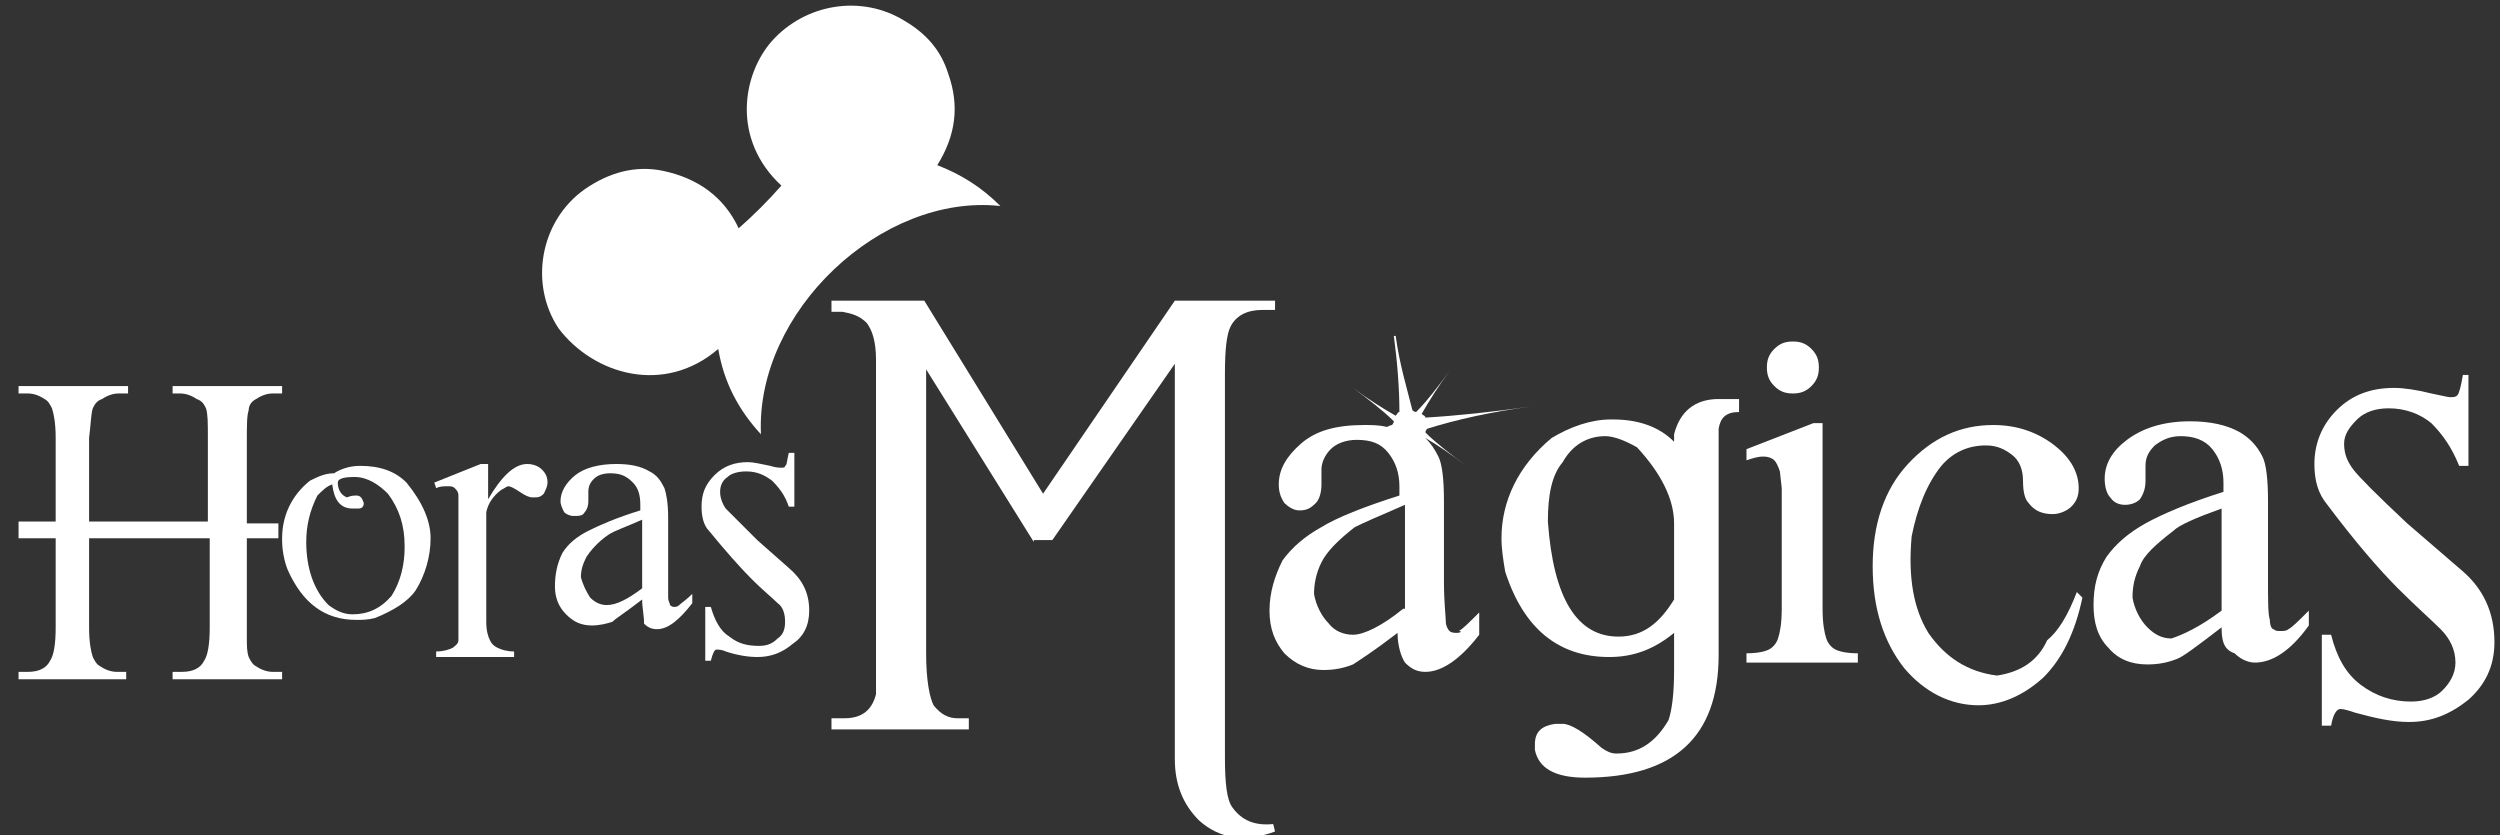 <?xml version="1.0" encoding="utf-8"?>
<!-- Generator: Adobe Illustrator 23.0.1, SVG Export Plug-In . SVG Version: 6.00 Build 0)  -->
<svg version="1.1" id="Camada_1" xmlns="http://www.w3.org/2000/svg" xmlns:xlink="http://www.w3.org/1999/xlink" x="0px" y="0px"
	 viewBox="0 0 134.7 45" style="enable-background:new 0 0 134.7 45;" xml:space="preserve">
<rect x="0" y="0" width="134.7" height="45" fill="#333333" stroke="none"/>
<style type="text/css">
	.st0{fill:#FFFFFF;}
</style>
<g>
	<g>
		<g>
			<path class="st0" d="M19.4,25.1c1.1,0,1.9,0.3,2.5,0.9c0.9,1.1,1.3,2.1,1.3,3c0,1-0.3,2-0.8,2.8c-0.4,0.6-1.2,1.1-2.2,1.5
				c-0.4,0.1-0.7,0.1-1,0.1c-1.7,0-2.9-0.9-3.7-2.7c-0.2-0.5-0.3-1.1-0.3-1.6v-0.1c0-1.2,0.5-2.3,1.5-3.1c0.4-0.2,0.8-0.4,1.3-0.4
				C18.3,25.3,18.8,25.1,19.4,25.1z M18.7,26.8c0.2-0.1,0.4-0.1,0.5-0.1c0.2,0,0.3,0.1,0.4,0.4c0,0.2-0.1,0.3-0.3,0.3l-0.3,0
				c-0.7,0-1-0.5-1.1-1.3c-0.3,0.1-0.5,0.3-0.8,0.6c-0.4,0.8-0.6,1.6-0.6,2.5c0,1.4,0.4,2.6,1.2,3.4c0.4,0.3,0.8,0.5,1.3,0.5
				c0.8,0,1.5-0.3,2.1-1c0.5-0.8,0.7-1.7,0.7-2.6v-0.1c0-1.1-0.3-2-0.9-2.8c-0.5-0.5-1.1-0.9-1.8-0.9c-0.6,0-0.9,0.1-0.9,0.3
				C18.2,26.4,18.4,26.7,18.7,26.8z"/>
			<path class="st0" d="M26.3,25v1.9c0.7-1.2,1.4-1.9,2.1-1.9c0.3,0,0.6,0.1,0.8,0.3c0.2,0.2,0.3,0.4,0.3,0.7c0,0.2-0.1,0.4-0.2,0.6
				c-0.2,0.2-0.3,0.2-0.6,0.2c-0.2,0-0.4-0.1-0.7-0.3c-0.3-0.2-0.5-0.3-0.6-0.3c-0.1,0-0.2,0.1-0.4,0.2c-0.4,0.3-0.7,0.7-0.8,1.2
				v5.9c0,0.5,0.1,0.8,0.2,1c0.1,0.2,0.2,0.3,0.4,0.4c0.2,0.1,0.5,0.2,0.9,0.2v0.3h-4.2v-0.3c0.4,0,0.7-0.1,0.9-0.2
				c0.1-0.1,0.3-0.2,0.3-0.4v-6.8c0-0.5,0-0.8,0-1c0-0.2-0.1-0.3-0.2-0.4c-0.1-0.1-0.2-0.1-0.4-0.1c-0.2,0-0.4,0-0.6,0.1L23.4,26
				l2.5-1H26.3z"/>
			<path class="st0" d="M34.6,32.3c-0.9,0.7-1.4,1-1.6,1.2c-0.3,0.1-0.7,0.2-1.1,0.2c-0.6,0-1-0.2-1.4-0.6c-0.4-0.4-0.6-0.9-0.6-1.5
				c0-0.6,0.1-1.2,0.4-1.8c0.3-0.5,0.8-0.9,1.4-1.2c0.6-0.3,1.5-0.7,2.8-1.1v-0.3c0-0.5-0.1-0.9-0.4-1.2c-0.3-0.3-0.6-0.5-1.2-0.5
				c-0.4,0-0.7,0.1-0.9,0.3c-0.2,0.2-0.3,0.4-0.3,0.7l0,0.5c0,0.3-0.1,0.5-0.2,0.6c-0.1,0.2-0.3,0.2-0.6,0.2c-0.2,0-0.4-0.1-0.5-0.2
				c-0.1-0.2-0.2-0.4-0.2-0.6c0-0.5,0.3-1,0.8-1.4c0.5-0.4,1.3-0.6,2.2-0.6c0.7,0,1.3,0.1,1.8,0.4c0.4,0.2,0.6,0.5,0.8,0.9
				c0.1,0.3,0.2,0.8,0.2,1.6v2.8c0,0.8,0,1.3,0,1.5c0,0.2,0.1,0.3,0.1,0.4c0.1,0.1,0.2,0.1,0.2,0.1c0.1,0,0.2,0,0.3-0.1
				c0.1-0.1,0.4-0.3,0.7-0.6v0.5c-0.7,0.9-1.3,1.4-1.9,1.4c-0.3,0-0.5-0.1-0.7-0.3C34.7,33.1,34.6,32.8,34.6,32.3z M34.6,31.7V28
				c-0.9,0.4-1.5,0.6-1.8,0.8c-0.6,0.4-1,0.9-1.2,1.2c-0.2,0.4-0.3,0.7-0.3,1.1c0.1,0.4,0.3,0.8,0.5,1.1c0.3,0.3,0.6,0.4,0.9,0.4
				C33.2,32.6,33.8,32.3,34.6,31.7z"/>
			<path class="st0" d="M42.8,24.5v2.8h-0.3c-0.2-0.6-0.5-1-0.9-1.4c-0.4-0.3-0.8-0.5-1.4-0.5c-0.4,0-0.8,0.1-1,0.3
				c-0.3,0.2-0.4,0.5-0.4,0.8c0,0.3,0.1,0.6,0.3,0.9c0.2,0.2,0.8,0.8,1.7,1.7l1.7,1.5c0.7,0.6,1.1,1.3,1.1,2.3
				c0,0.8-0.3,1.4-0.9,1.8c-0.6,0.5-1.2,0.7-1.9,0.7c-0.5,0-1.1-0.1-1.7-0.3c-0.2-0.1-0.4-0.1-0.5-0.1c-0.1,0-0.2,0.2-0.3,0.6H38
				v-2.9h0.3c0.2,0.7,0.5,1.3,1,1.6c0.5,0.4,1,0.5,1.6,0.5c0.4,0,0.7-0.1,1-0.4c0.3-0.2,0.4-0.5,0.4-0.9c0-0.4-0.1-0.8-0.4-1
				c-0.3-0.3-0.8-0.7-1.4-1.3c-0.6-0.6-1.4-1.5-2.3-2.6c-0.3-0.3-0.4-0.8-0.4-1.3c0-0.7,0.2-1.2,0.7-1.7c0.5-0.5,1.1-0.7,1.8-0.7
				c0.3,0,0.7,0.1,1.2,0.2c0.3,0.1,0.5,0.1,0.6,0.1c0.1,0,0.2,0,0.2-0.1c0.1,0,0.1-0.3,0.2-0.7H42.8z"/>
		</g>
	</g>
	<g>
		<g>
			<path class="st0" d="M55.7,29.2l-5.8-9.3v15.3c0,1.5,0.2,2.4,0.4,2.8c0.4,0.5,0.8,0.7,1.3,0.7h0.6v0.6h-7.4v-0.6h0.7
				c1,0,1.5-0.5,1.7-1.3v-18c0-1-0.2-1.6-0.5-2c-0.4-0.4-0.8-0.5-1.3-0.6h-0.6v-0.6h5l6.4,10.4l7.1-10.4h5.4v0.5h-0.7
				c-0.8,0-1.4,0.3-1.7,0.9c-0.2,0.4-0.3,1.2-0.3,2.5v20.7c0,1.4,0.1,2.3,0.4,2.7c0.5,0.7,1.2,1,2.2,0.9l0.1,0.4
				c-1.6,0.6-3,0.4-4.1-0.6c-0.9-0.9-1.3-2-1.3-3.3V19.6l-6.6,9.5H55.7z"/>
		</g>
	</g>
	<g>
		<g>
			<path class="st0" d="M92.6,21.5h1.1v0.7c-0.7,0-1,0.3-1.1,0.9v12.2c0,4.4-2.4,6.6-7.2,6.6c-1.6,0-2.5-0.5-2.7-1.5v-0.3
				c0-0.7,0.4-1,1.1-1.1h0.4c0.4,0,1.1,0.4,2.1,1.3c0.3,0.2,0.5,0.3,0.8,0.3c1.2,0,2.1-0.6,2.8-1.8c0.2-0.6,0.3-1.5,0.3-2.7v-2
				c-1.1,0.9-2.2,1.3-3.5,1.3c-2.7,0-4.6-1.5-5.6-4.6c-0.1-0.6-0.2-1.2-0.2-1.8c0-2,0.9-3.9,2.7-5.4c1-0.6,2.1-1,3.2-1h0.1
				c1.4,0,2.5,0.4,3.3,1.2v-0.4C90.5,22.2,91.3,21.5,92.6,21.5z M83.4,28.1c0.3,4.2,1.6,6.2,3.8,6.2c1.3,0,2.2-0.7,3-2v-4.1
				c0-1.3-0.7-2.7-2-4.1c-0.7-0.4-1.3-0.6-1.7-0.6c-1,0-1.8,0.5-2.3,1.4C83.6,25.6,83.4,26.7,83.4,28.1z"/>
			<path class="st0" d="M98.2,22.8v10c0,0.8,0.1,1.3,0.2,1.6c0.1,0.3,0.3,0.5,0.5,0.6c0.2,0.1,0.6,0.2,1.2,0.2v0.5h-6v-0.5
				c0.6,0,1-0.1,1.2-0.2c0.2-0.1,0.4-0.3,0.5-0.6c0.1-0.3,0.2-0.8,0.2-1.6v-6.5l-0.1-0.9c-0.1-0.3-0.2-0.5-0.3-0.6s-0.3-0.2-0.6-0.2
				c-0.3,0-0.6,0.1-0.9,0.2v-0.6l3.6-1.4H98.2z M96.6,18.4c0.4,0,0.7,0.1,1,0.4c0.3,0.3,0.4,0.6,0.4,1c0,0.4-0.1,0.7-0.4,1
				c-0.3,0.3-0.6,0.4-1,0.4c-0.4,0-0.7-0.1-1-0.4c-0.3-0.3-0.4-0.6-0.4-1c0-0.4,0.1-0.7,0.4-1C95.9,18.5,96.2,18.4,96.6,18.4z"/>
			<path class="st0" d="M112.2,32.2c-0.4,1.9-1.1,3.3-2.1,4.3c-1.1,1-2.3,1.5-3.5,1.5c-1.5,0-2.9-0.7-4-2c-1.1-1.4-1.7-3.2-1.7-5.5
				c0-2.2,0.6-4.1,1.9-5.5c1.3-1.4,2.8-2.1,4.6-2.1c1.3,0,2.4,0.4,3.3,1.1c0.9,0.7,1.3,1.5,1.3,2.3c0,0.4-0.1,0.7-0.4,1
				c-0.2,0.2-0.6,0.4-1,0.4c-0.6,0-1-0.2-1.3-0.6c-0.2-0.2-0.3-0.6-0.3-1.2c0-0.6-0.2-1.1-0.6-1.4c-0.4-0.3-0.8-0.5-1.4-0.5
				c-1,0-1.8,0.4-2.4,1.1c-0.8,1-1.3,2.3-1.6,3.8c-0.2,2.2,0.1,3.9,0.9,5.2c0.9,1.3,2.1,2.1,3.7,2.3c1.3-0.2,2.2-0.8,2.7-1.9
				c0.6-0.5,1.1-1.3,1.6-2.6L112.2,32.2z"/>
			<path class="st0" d="M119.7,33.8c-1.3,1-2.1,1.6-2.4,1.7c-0.5,0.2-1,0.3-1.6,0.3c-0.9,0-1.6-0.3-2.1-0.9
				c-0.6-0.6-0.8-1.4-0.8-2.3c0-1,0.2-1.8,0.7-2.6c0.5-0.7,1.2-1.3,2.1-1.8c0.9-0.5,2.3-1.1,4.2-1.7V26c0-0.7-0.2-1.3-0.6-1.8
				c-0.4-0.5-1-0.7-1.7-0.7c-0.6,0-1,0.2-1.4,0.5c-0.3,0.3-0.5,0.6-0.5,1.1l0,0.8c0,0.4-0.1,0.7-0.3,1c-0.2,0.2-0.5,0.3-0.8,0.3
				c-0.3,0-0.6-0.1-0.8-0.4c-0.2-0.2-0.3-0.6-0.3-1c0-0.8,0.4-1.5,1.2-2.1c0.8-0.6,1.9-1,3.4-1c1.1,0,2,0.2,2.7,0.6
				c0.5,0.3,0.9,0.7,1.2,1.3c0.2,0.4,0.3,1.2,0.3,2.4v4.2c0,1.2,0,1.9,0.1,2.2c0,0.3,0.1,0.5,0.2,0.5c0.1,0.1,0.2,0.1,0.4,0.1
				c0.1,0,0.3,0,0.4-0.1c0.2-0.1,0.5-0.4,1.1-1v0.8c-1,1.4-2,2-2.9,2c-0.4,0-0.8-0.2-1.1-0.5C119.8,35,119.7,34.5,119.7,33.8z
				 M119.7,32.9v-5.5c-1.4,0.5-2.3,0.9-2.6,1.2c-0.9,0.7-1.6,1.3-1.8,1.9c-0.3,0.6-0.4,1.1-0.4,1.7c0.1,0.6,0.4,1.2,0.8,1.6
				c0.4,0.4,0.8,0.6,1.3,0.6C117.6,34.2,118.5,33.8,119.7,32.9z"/>
			<path class="st0" d="M133,20.4v4.7h-0.5c-0.4-1-0.9-1.7-1.5-2.3c-0.6-0.5-1.4-0.8-2.3-0.8c-0.7,0-1.3,0.2-1.7,0.6
				c-0.4,0.4-0.7,0.8-0.7,1.3c0,0.6,0.2,1,0.5,1.4c0.3,0.4,1.3,1.4,2.9,2.9l2.9,2.5c1.2,1,1.8,2.3,1.8,3.9c0,1.3-0.5,2.3-1.4,3.1
				c-1,0.8-2,1.2-3.2,1.2c-0.9,0-1.8-0.2-2.9-0.5c-0.3-0.1-0.6-0.2-0.8-0.2c-0.2,0-0.4,0.3-0.5,0.9h-0.5v-4.9h0.5
				c0.3,1.2,0.8,2.1,1.6,2.7c0.8,0.6,1.7,0.9,2.7,0.9c0.7,0,1.3-0.2,1.7-0.6c0.4-0.4,0.7-0.9,0.7-1.5c0-0.7-0.3-1.3-0.8-1.8
				c-0.5-0.5-1.3-1.2-2.3-2.2c-1-1-2.3-2.5-3.8-4.5c-0.5-0.6-0.7-1.3-0.7-2.2c0-1.1,0.4-2.1,1.2-2.9c0.8-0.8,1.8-1.2,3.1-1.2
				c0.5,0,1.2,0.1,2,0.3c0.5,0.1,0.9,0.2,1,0.2c0.2,0,0.3,0,0.4-0.1c0.1-0.1,0.2-0.5,0.3-1.1H133z"/>
			<path class="st0" d="M78.5,34.1c-0.1,0-0.3,0-0.4-0.1c-0.1-0.1-0.2-0.3-0.2-0.5c0-0.3-0.1-1-0.1-2.2v-4.3c0-1.2-0.1-2-0.3-2.4
				c-0.2-0.4-0.4-0.7-0.7-1c0.7,0.4,1.4,0.9,2.2,1.5c-0.8-0.6-1.6-1.2-2.2-1.8c0-0.1,0.1-0.2,0.1-0.2c1.6-0.5,3.4-0.9,5.6-1.2
				c-2.1,0.3-4,0.5-5.7,0.6c0-0.1-0.1-0.1-0.2-0.2c0.4-0.7,0.9-1.5,1.5-2.3c-0.6,0.8-1.2,1.6-1.8,2.2c-0.1,0-0.2-0.1-0.2-0.1
				c-0.3-1.2-0.7-2.5-0.9-4c0,0,0,0-0.1,0c0.2,1.5,0.3,2.9,0.3,4.1c-0.1,0-0.1,0.1-0.2,0.2c-0.7-0.4-1.5-0.9-2.3-1.5
				c0.8,0.6,1.6,1.2,2.2,1.8c0,0.1-0.1,0.2-0.1,0.2c-0.1,0-0.2,0.1-0.3,0.1c-0.4-0.1-0.8-0.1-1.2-0.1c-1.5,0-2.6,0.3-3.4,1
				s-1.2,1.4-1.2,2.2c0,0.4,0.1,0.7,0.3,1c0.2,0.2,0.5,0.4,0.8,0.4c0.4,0,0.6-0.1,0.9-0.4c0.2-0.2,0.3-0.6,0.3-1l0-0.8
				c0-0.4,0.2-0.8,0.5-1.1c0.3-0.3,0.8-0.5,1.4-0.5c0.8,0,1.3,0.2,1.7,0.7c0.4,0.5,0.6,1.1,0.6,1.8v0.5c-1.9,0.6-3.4,1.2-4.2,1.7
				c-0.9,0.5-1.6,1.1-2.1,1.8c-0.4,0.8-0.7,1.7-0.7,2.7c0,1,0.3,1.7,0.8,2.3c0.6,0.6,1.3,0.9,2.1,0.9c0.6,0,1.1-0.1,1.6-0.3
				c0.3-0.2,1.1-0.7,2.4-1.7c0,0.7,0.2,1.3,0.4,1.6c0.3,0.3,0.6,0.5,1.1,0.5c0.9,0,1.9-0.7,2.9-2V33c-0.5,0.5-0.9,0.9-1.1,1
				C78.8,34,78.7,34.1,78.5,34.1z M75.6,32.8c-1.1,0.9-2.1,1.4-2.7,1.4c-0.5,0-1-0.2-1.3-0.6c-0.4-0.4-0.7-1-0.8-1.6
				c0-0.5,0.1-1.1,0.4-1.7c0.3-0.6,0.9-1.2,1.8-1.9c0.4-0.2,1.3-0.6,2.7-1.2V32.8z"/>
		</g>
	</g>
	<g>
		<g>
			<path class="st0" d="M4.8,28.1h6.4v-4.5c0-0.8,0-1.3-0.1-1.6c-0.1-0.2-0.2-0.4-0.5-0.5c-0.3-0.2-0.6-0.3-0.9-0.3H9.3v-0.4h5.9
				v0.4h-0.5c-0.3,0-0.6,0.1-0.9,0.3c-0.2,0.1-0.4,0.3-0.4,0.6c-0.1,0.3-0.1,0.8-0.1,1.6v4.5h1.7V29h-1.7v4.8l0,0.6
				c0,0.4,0,0.7,0.1,1c0.1,0.2,0.2,0.4,0.4,0.5c0.3,0.2,0.6,0.3,0.9,0.3h0.5v0.4H9.3v-0.4h0.5c0.6,0,1-0.2,1.2-0.6
				c0.2-0.3,0.3-0.9,0.3-1.8V29H4.8v4.8c0,0.8,0.1,1.3,0.2,1.6c0.1,0.2,0.2,0.4,0.4,0.5c0.3,0.2,0.6,0.3,0.9,0.3h0.5v0.4H1v-0.4h0.5
				c0.6,0,1-0.2,1.2-0.6C2.9,35.3,3,34.7,3,33.8V29H1v-0.9H3v-4.5c0-0.8-0.1-1.3-0.2-1.6c-0.1-0.2-0.2-0.4-0.4-0.5
				c-0.3-0.2-0.6-0.3-0.9-0.3H1v-0.4h5.9v0.4H6.4c-0.3,0-0.6,0.1-0.9,0.3C5.2,21.6,5.1,21.8,5,22c-0.1,0.3-0.1,0.8-0.2,1.6V28.1z"/>
		</g>
	</g>
</g>
<g>
	<path class="st0" d="M38.7,18.8c0.3,1.8,1.1,3.3,2.3,4.6c-0.3-6.6,6.5-13,12.9-12.3c-1-1-2.1-1.7-3.4-2.2c1-1.6,1.2-3.2,0.6-4.9
		c-0.4-1.3-1.2-2.2-2.4-2.9c-2.3-1.4-5.3-0.9-7.1,1.1c-1.6,1.8-2.2,5.3,0.5,7.8c-0.7,0.8-1.5,1.6-2.3,2.3c-0.8-1.7-2.2-2.7-4.1-3.1
		c-1.5-0.3-2.9,0.1-4.2,1c-2.4,1.7-3,5.1-1.4,7.5C32,20.2,35.8,21.3,38.7,18.8z"/>
</g>
</svg>

